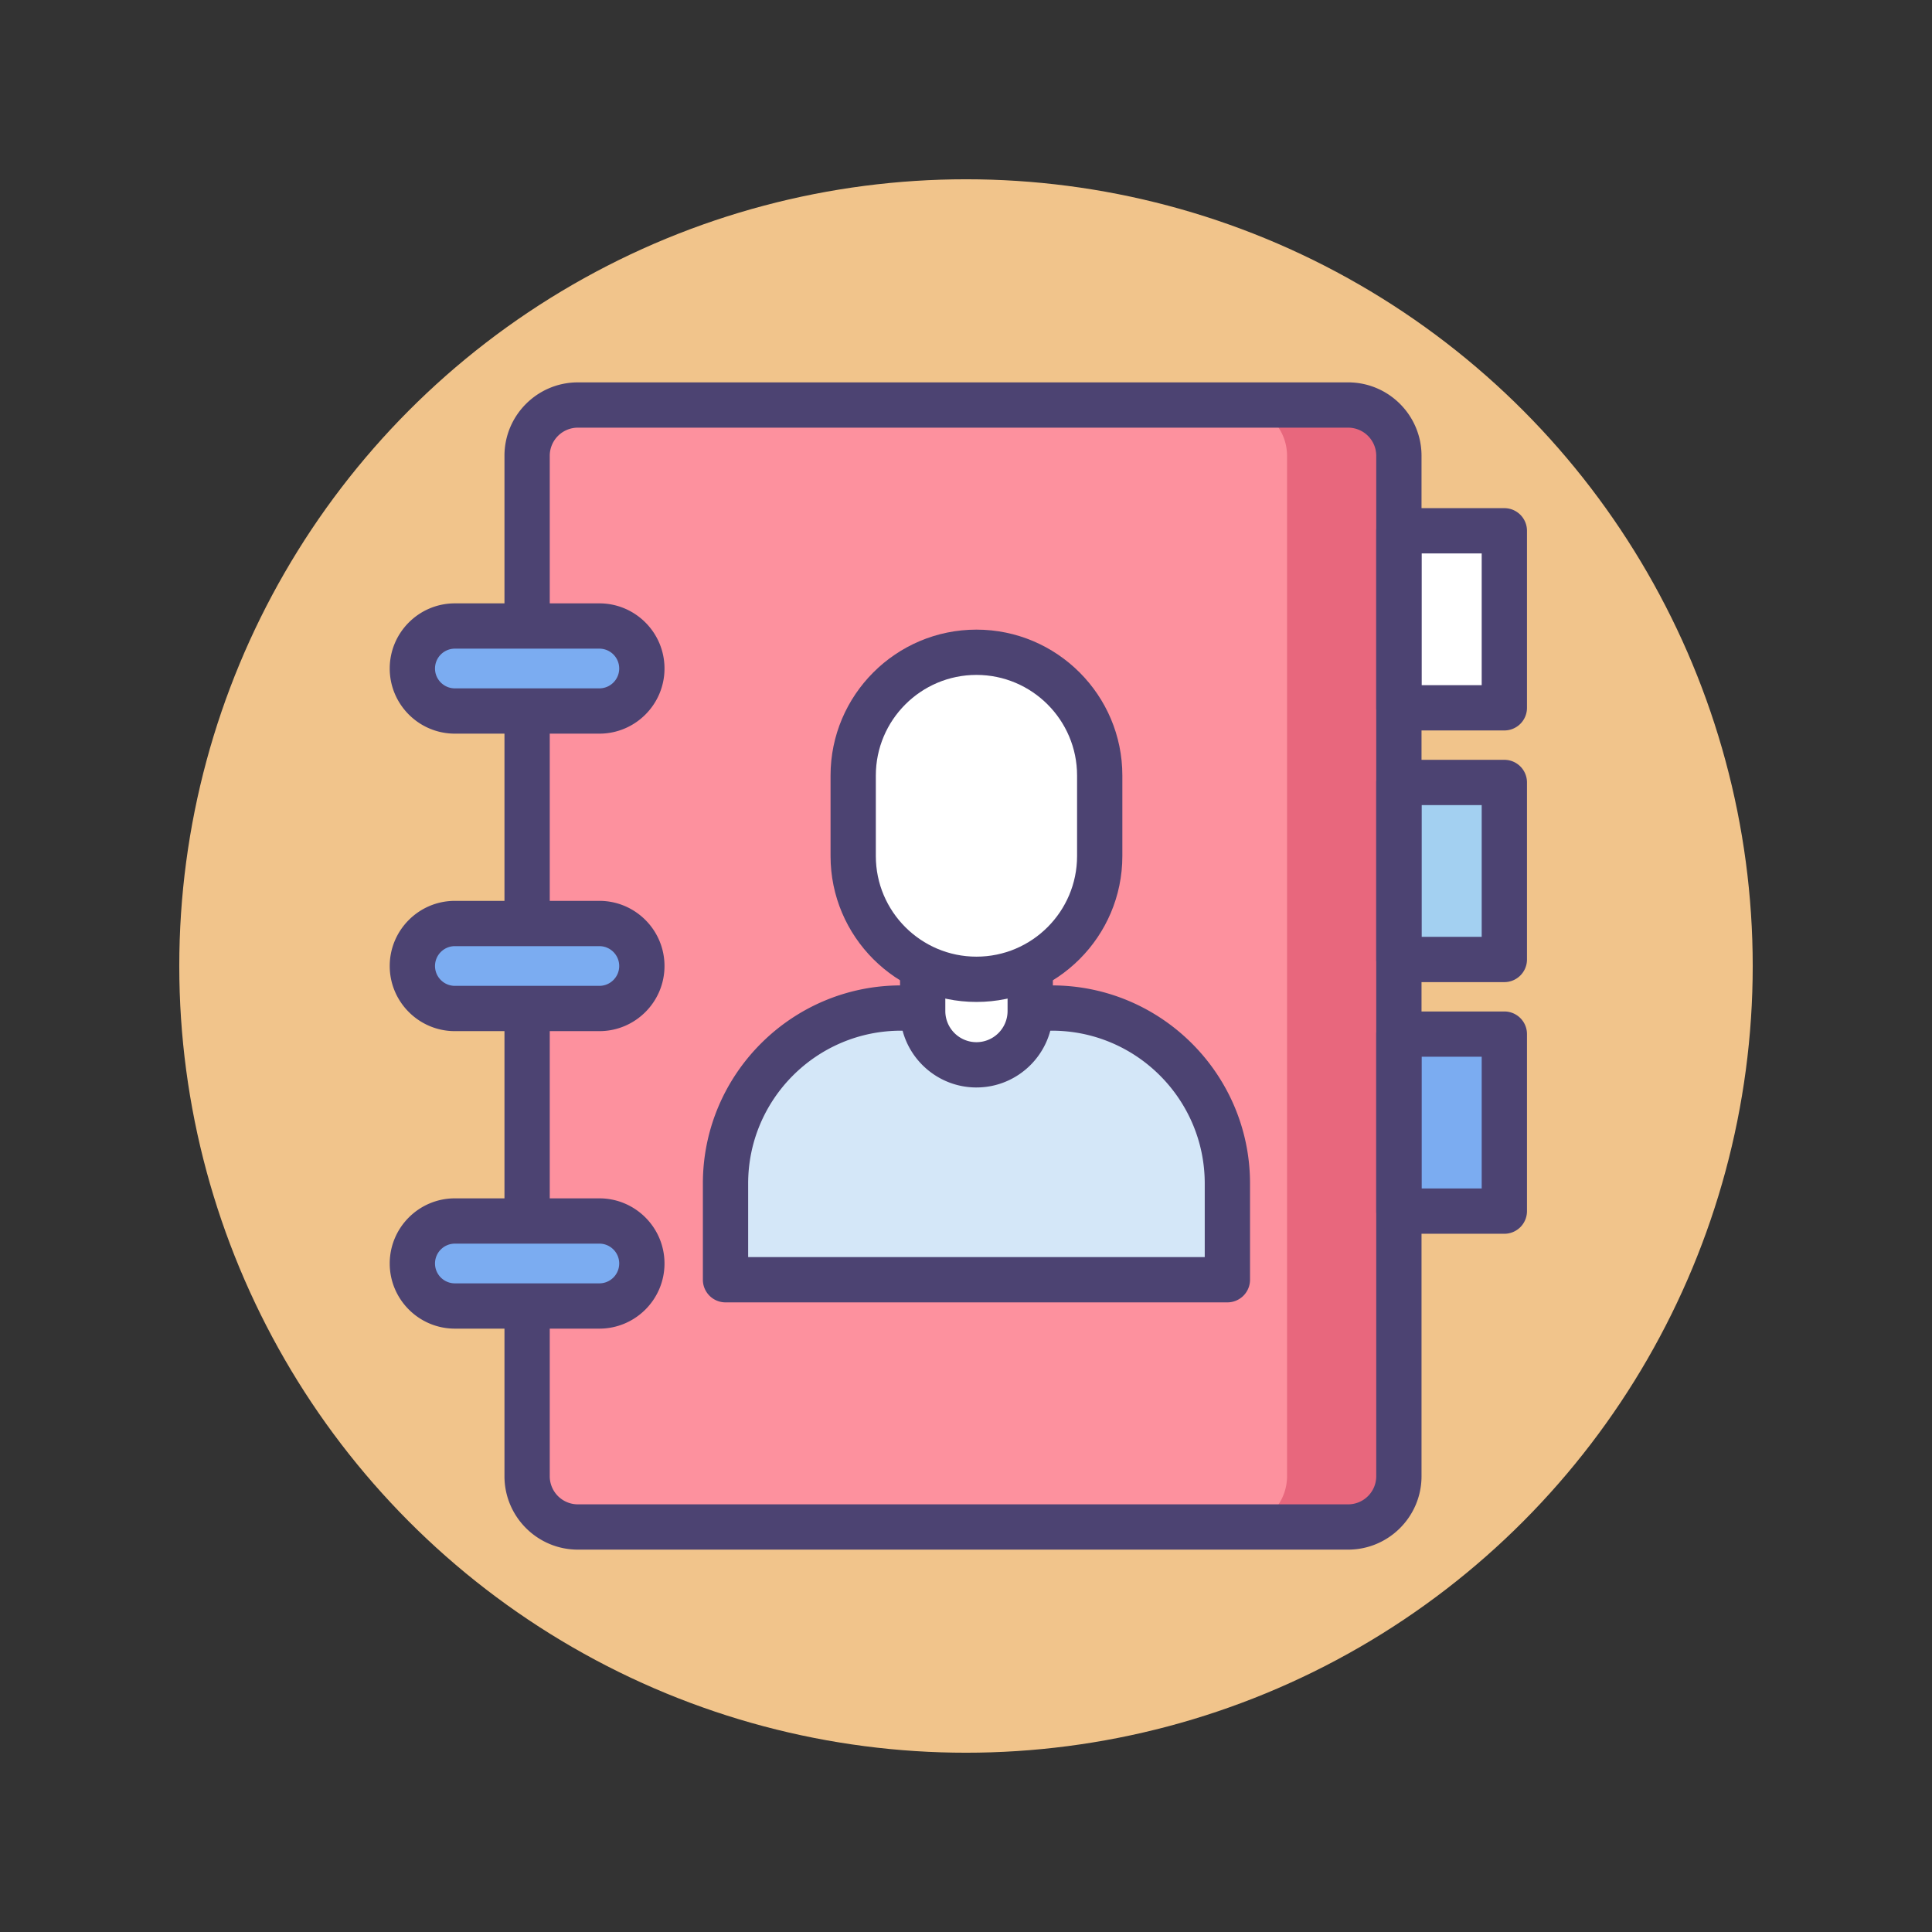<svg class="h-10 w-10 mr-2 border-white border-2 p-[1px] rounded-full" version="1.1" id="Icon_Set" xmlns="http://www.w3.org/2000/svg" x="0" y="0" viewBox="0 0 256 256" style="enable-background:new 0 0 256 256" xml:space="preserve"><rect x="0" y="0" width="256" height="256" fill="#333333" stroke="none"/><style>.st0{fill:#4c4372}.st2{fill:#fff}.st4{fill:#7bacf1}</style><circle cx="128" cy="128" r="104.245" style="fill:#f1c48b"/><path class="st2" d="M185.359 70.333h13.974v23.456h-13.974z"/><path style="fill:#a3d0f1" d="M185.359 103.679h13.974v23.456h-13.974z"/><path class="st4" d="M185.359 137.026h13.974v23.456h-13.974z"/><path d="M178.636 202.333H76.568a6.723 6.723 0 0 1-6.723-6.723V60.39a6.723 6.723 0 0 1 6.723-6.723h102.068a6.723 6.723 0 0 1 6.723 6.723v135.22a6.723 6.723 0 0 1-6.723 6.723z" style="fill:#fd919e"/><path d="M178.636 53.667h-14.818a6.723 6.723 0 0 1 6.723 6.723v135.22a6.723 6.723 0 0 1-6.723 6.723h14.818a6.723 6.723 0 0 0 6.723-6.723V60.39a6.723 6.723 0 0 0-6.723-6.723z" style="fill:#e8677d"/><path class="st0" d="M178.636 205.333H76.568c-5.361 0-9.723-4.361-9.723-9.723V60.39c0-5.361 4.362-9.723 9.723-9.723h102.067c5.361 0 9.724 4.361 9.724 9.723v135.22c0 5.362-4.362 9.723-9.723 9.723zM76.568 56.667a3.727 3.727 0 0 0-3.723 3.723v135.22a3.727 3.727 0 0 0 3.723 3.723h102.067a3.728 3.728 0 0 0 3.724-3.723V60.39a3.728 3.728 0 0 0-3.724-3.723H76.568z"/><path class="st4" d="M79.419 94.212H60.272a5.63 5.63 0 1 1 0-11.262h19.146a5.63 5.63 0 0 1 5.631 5.631 5.63 5.63 0 0 1-5.63 5.631zM79.419 133.631H60.272a5.63 5.63 0 1 1 0-11.262h19.146A5.63 5.63 0 0 1 85.049 128a5.63 5.63 0 0 1-5.63 5.631zM79.419 173.051H60.272a5.63 5.63 0 1 1 0-11.262h19.146a5.63 5.63 0 0 1 5.631 5.631 5.63 5.63 0 0 1-5.63 5.631z"/><path class="st0" d="M79.419 97.212H60.272c-4.759 0-8.631-3.872-8.631-8.631 0-4.76 3.872-8.632 8.631-8.632h19.146c4.759 0 8.631 3.872 8.631 8.632.001 4.759-3.871 8.631-8.63 8.631zM60.272 85.949a2.634 2.634 0 0 0-2.631 2.632c0 1.45 1.18 2.631 2.631 2.631h19.146a2.634 2.634 0 0 0 2.631-2.631 2.634 2.634 0 0 0-2.631-2.632H60.272zM79.419 136.631H60.272c-4.759 0-8.631-3.872-8.631-8.631s3.872-8.631 8.631-8.631h19.146c4.759 0 8.631 3.872 8.631 8.631s-3.871 8.631-8.63 8.631zm-19.147-11.262c-1.451 0-2.631 1.181-2.631 2.631s1.18 2.631 2.631 2.631h19.146c1.451 0 2.631-1.181 2.631-2.631s-1.18-2.631-2.631-2.631H60.272zM79.419 176.051H60.272c-4.759 0-8.631-3.872-8.631-8.632 0-4.759 3.872-8.631 8.631-8.631h19.146c4.759 0 8.631 3.872 8.631 8.631.001 4.76-3.871 8.632-8.63 8.632zm-19.147-11.263a2.634 2.634 0 0 0-2.631 2.631 2.634 2.634 0 0 0 2.631 2.632h19.146a2.634 2.634 0 0 0 2.631-2.632c0-1.45-1.18-2.631-2.631-2.631H60.272zM199.333 96.789h-13.974a3 3 0 0 1-3-3V70.333a3 3 0 0 1 3-3h13.974a3 3 0 0 1 3 3v23.456a3 3 0 0 1-3 3zm-10.974-6h7.974V73.333h-7.974v17.456zM199.333 130.135h-13.974a3 3 0 0 1-3-3V103.68a3 3 0 0 1 3-3h13.974a3 3 0 0 1 3 3v23.455a3 3 0 0 1-3 3zm-10.974-6h7.974V106.68h-7.974v17.455zM199.333 163.481h-13.974a3 3 0 0 1-3-3v-23.456a3 3 0 0 1 3-3h13.974a3 3 0 0 1 3 3v23.456a3 3 0 0 1-3 3zm-10.974-6h7.974v-17.456h-7.974v17.456z"/><path d="M162.634 169.572h-66.5v-12.75c0-12.841 10.409-23.25 23.25-23.25h20c12.841 0 23.25 10.409 23.25 23.25v12.75z" style="fill:#d4e7f8"/><path class="st0" d="M162.635 172.571h-66.5a3 3 0 0 1-3-3v-12.75c0-14.475 11.776-26.25 26.25-26.25h20c14.475 0 26.25 11.775 26.25 26.25v12.75a3 3 0 0 1-3 3zm-63.501-6h60.5v-9.75c0-11.166-9.084-20.25-20.25-20.25h-20c-11.166 0-20.25 9.084-20.25 20.25v9.75z"/><path class="st2" d="M129.384 141.095a7.125 7.125 0 0 1-7.125-7.125v-13.125h14.25v13.125a7.124 7.124 0 0 1-7.125 7.125z"/><path class="st0" d="M129.385 144.095c-5.583 0-10.125-4.542-10.125-10.125v-13.125a3 3 0 0 1 3-3h14.25a3 3 0 0 1 3 3v13.125c0 5.583-4.542 10.125-10.125 10.125zm-4.126-20.25v10.125a4.13 4.13 0 0 0 4.125 4.125 4.13 4.13 0 0 0 4.125-4.125v-10.125h-8.25z"/><path class="st2" d="M129.384 129.762c-9.021 0-16.333-7.313-16.333-16.333v-10.667c0-9.021 7.313-16.333 16.333-16.333 9.021 0 16.333 7.313 16.333 16.333v10.667c.001 9.02-7.312 16.333-16.333 16.333z"/><path class="st0" d="M129.385 132.762c-10.661 0-19.333-8.673-19.333-19.333v-10.667c0-10.66 8.673-19.333 19.333-19.333 10.66 0 19.333 8.673 19.333 19.333v10.667c0 10.66-8.673 19.333-19.333 19.333zm0-43.333c-7.352 0-13.333 5.981-13.333 13.333v10.667c0 7.352 5.981 13.333 13.333 13.333s13.333-5.981 13.333-13.333v-10.667c0-7.352-5.982-13.333-13.333-13.333z"/></svg>
